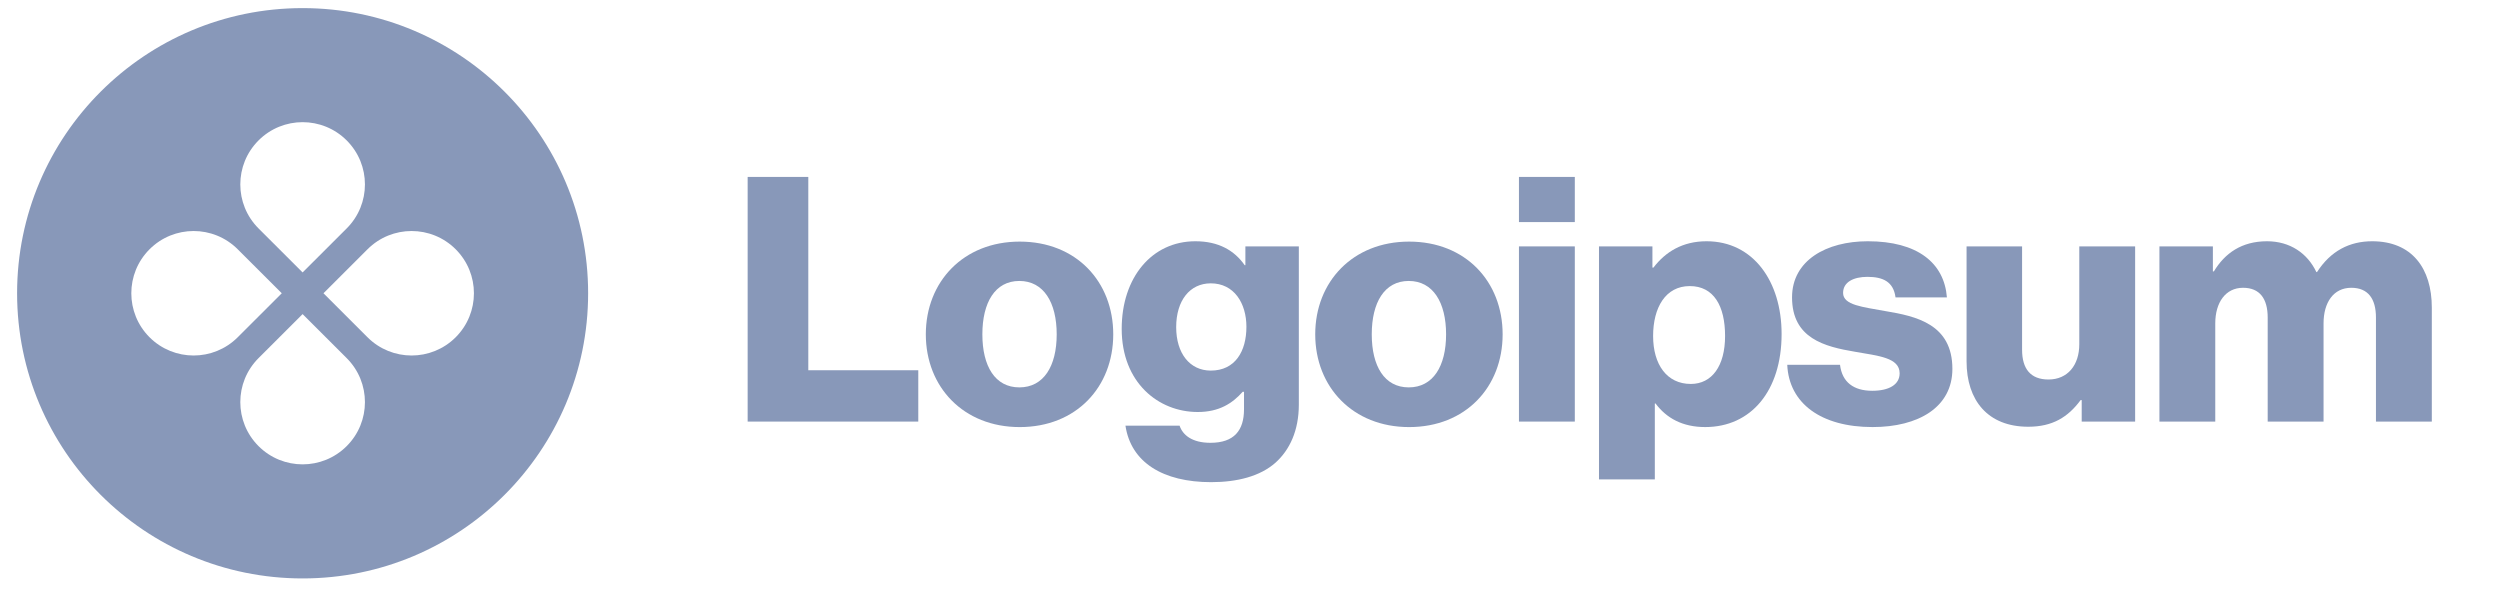 <svg width="131" height="31" viewBox="0 0 131 31" fill="none" xmlns="http://www.w3.org/2000/svg">
<g clip-path="url(#clip0_2081_1020)">
<path d="M39.177 22.091H48.118V19.401H42.355V9.271H39.177V22.091Z" fill="#8898B9"/>
<path d="M53.414 20.299C52.14 20.299 51.476 19.187 51.476 17.52C51.476 15.852 52.14 14.722 53.414 14.722C54.689 14.722 55.371 15.852 55.371 17.52C55.371 19.187 54.689 20.299 53.414 20.299ZM53.432 22.379C56.395 22.379 58.334 20.281 58.334 17.52C58.334 14.758 56.395 12.66 53.432 12.66C50.488 12.66 48.513 14.758 48.513 17.52C48.513 20.281 50.488 22.379 53.432 22.379Z" fill="#8898B9"/>
<path d="M63.463 25.265C64.827 25.265 66.03 24.96 66.838 24.243C67.574 23.579 68.059 22.575 68.059 21.195V12.911H65.258V13.897H65.222C64.684 13.126 63.858 12.642 62.637 12.642C60.357 12.642 58.777 14.542 58.777 17.232C58.777 20.047 60.698 21.589 62.763 21.589C63.876 21.589 64.576 21.141 65.115 20.531H65.186V21.446C65.186 22.557 64.666 23.203 63.427 23.203C62.457 23.203 61.973 22.791 61.811 22.306H58.974C59.262 24.225 60.931 25.265 63.463 25.265ZM63.445 19.419C62.35 19.419 61.632 18.523 61.632 17.142C61.632 15.744 62.35 14.847 63.445 14.847C64.666 14.847 65.312 15.887 65.312 17.124C65.312 18.415 64.719 19.419 63.445 19.419Z" fill="#8898B9"/>
<path d="M73.819 20.299C72.544 20.299 71.88 19.187 71.88 17.52C71.88 15.852 72.544 14.722 73.819 14.722C75.094 14.722 75.775 15.852 75.775 17.52C75.775 19.187 75.094 20.299 73.819 20.299ZM73.837 22.379C76.799 22.379 78.738 20.281 78.738 17.52C78.738 14.758 76.799 12.66 73.837 12.66C70.892 12.66 68.918 14.758 68.918 17.52C68.918 20.281 70.892 22.379 73.837 22.379Z" fill="#8898B9"/>
<path d="M79.593 22.091H82.52V12.911H79.593V22.091ZM79.593 11.637H82.52V9.271H79.593V11.637Z" fill="#8898B9"/>
<path d="M83.787 25.122H86.713V21.141H86.749C87.323 21.912 88.167 22.378 89.352 22.378C91.758 22.378 93.356 20.477 93.356 17.501C93.356 14.74 91.866 12.642 89.424 12.642C88.167 12.642 87.27 13.197 86.641 14.022H86.587V12.911H83.787V25.122ZM88.598 20.119C87.341 20.119 86.623 19.097 86.623 17.608C86.623 16.12 87.27 14.991 88.544 14.991C89.801 14.991 90.394 16.031 90.394 17.608C90.394 19.169 89.711 20.119 88.598 20.119Z" fill="#8898B9"/>
<path d="M98.122 22.378C100.528 22.378 102.305 21.338 102.305 19.33C102.305 16.981 100.402 16.569 98.787 16.3C97.62 16.084 96.578 15.995 96.578 15.349C96.578 14.775 97.135 14.507 97.853 14.507C98.661 14.507 99.218 14.758 99.325 15.582H102.018C101.875 13.771 100.474 12.642 97.871 12.642C95.699 12.642 93.903 13.646 93.903 15.582C93.903 17.734 95.609 18.164 97.207 18.433C98.428 18.648 99.541 18.738 99.541 19.563C99.541 20.155 98.984 20.477 98.104 20.477C97.135 20.477 96.525 20.029 96.417 19.115H93.652C93.742 21.141 95.429 22.378 98.122 22.378Z" fill="#8898B9"/>
<path d="M106.28 22.361C107.555 22.361 108.363 21.859 109.027 20.962H109.081V22.092H111.881V12.911H108.955V18.039C108.955 19.133 108.345 19.886 107.339 19.886C106.406 19.886 105.957 19.331 105.957 18.326V12.911H103.048V18.936C103.048 20.98 104.162 22.361 106.28 22.361Z" fill="#8898B9"/>
<path d="M113.154 22.091H116.08V16.945C116.08 15.851 116.619 15.08 117.535 15.08C118.414 15.08 118.827 15.654 118.827 16.64V22.091H121.754V16.945C121.754 15.851 122.274 15.08 123.208 15.08C124.087 15.08 124.5 15.654 124.5 16.64V22.091H127.427V16.12C127.427 14.058 126.385 12.642 124.303 12.642C123.118 12.642 122.131 13.144 121.412 14.255H121.377C120.91 13.269 119.994 12.642 118.791 12.642C117.463 12.642 116.583 13.269 116.008 14.22H115.955V12.911H113.154V22.091Z" fill="#8898B9"/>
<path fill-rule="evenodd" clip-rule="evenodd" d="M15.857 30.31C24.12 30.31 30.818 23.62 30.818 15.367C30.818 7.115 24.12 0.425 15.857 0.425C7.594 0.425 0.896 7.115 0.896 15.367C0.896 23.62 7.594 30.31 15.857 30.31ZM18.166 11.97C19.442 10.696 19.442 8.631 18.166 7.357C16.891 6.083 14.823 6.083 13.548 7.357C12.273 8.631 12.273 10.696 13.548 11.97L15.857 14.276L18.166 11.97ZM19.259 17.674C20.534 18.947 22.602 18.947 23.877 17.674C25.153 16.4 25.153 14.335 23.877 13.061C22.602 11.787 20.534 11.787 19.259 13.061L16.95 15.367L19.259 17.674ZM18.166 23.377C19.442 22.104 19.442 20.038 18.166 18.765L15.857 16.459L13.548 18.765C12.273 20.038 12.273 22.104 13.548 23.377C14.823 24.651 16.891 24.651 18.166 23.377ZM7.837 17.674C6.562 16.4 6.562 14.335 7.837 13.061C9.112 11.787 11.18 11.787 12.455 13.061L14.765 15.367L12.455 17.674C11.18 18.947 9.112 18.947 7.837 17.674Z" fill="#8898B9"/>
</g>
<defs>
<clipPath id="clip0_2081_1020">
<rect width="130" height="31" fill="white" transform="translate(0.41 -0)"/>
</clipPath>
</defs>
</svg>
